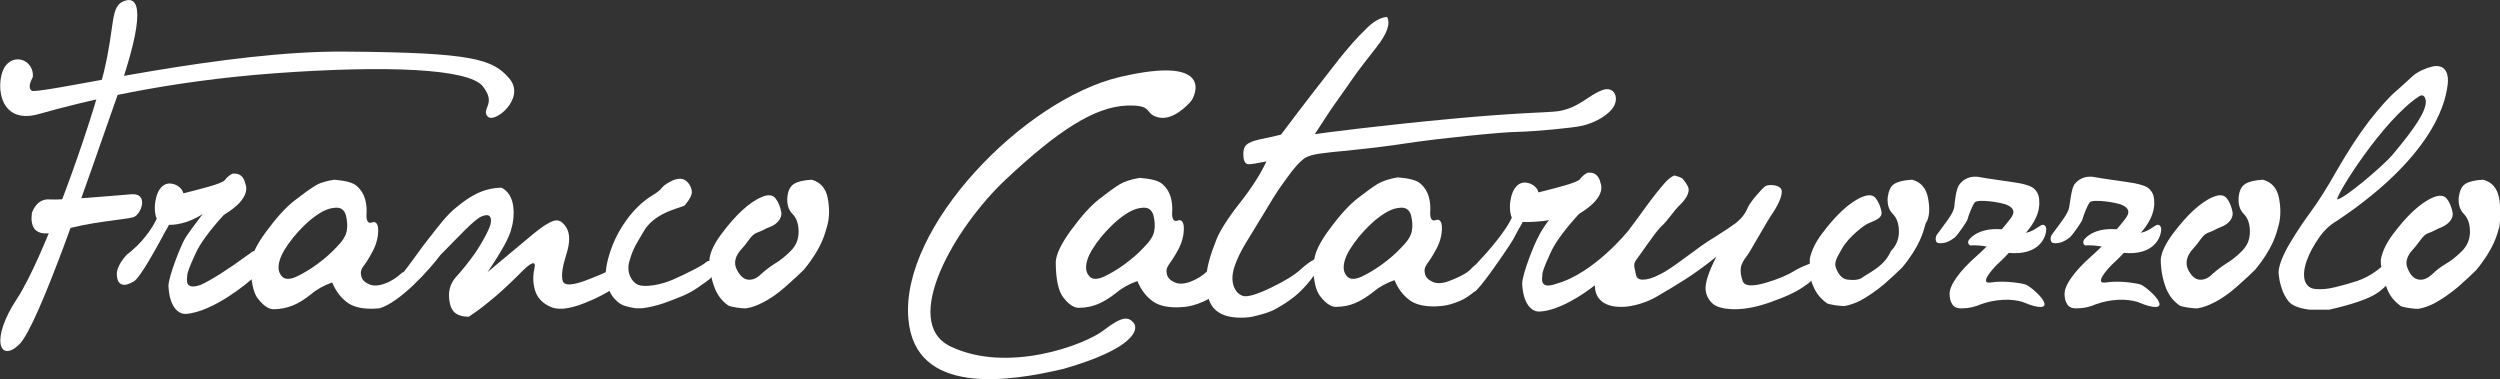<?xml version="1.0" encoding="utf-8"?>
<!-- Generator: Adobe Illustrator 23.0.0, SVG Export Plug-In . SVG Version: 6.00 Build 0)  -->
<svg version="1.1" id="Livello_1" xmlns="http://www.w3.org/2000/svg" xmlns:xlink="http://www.w3.org/1999/xlink" x="0px" y="0px"
	 viewBox="0 0 532.8 80.8" style="enable-background:new 0 0 532.8 80.8;" xml:space="preserve">
<rect x="0" y="0" width="532.8" height="80.8" fill="#333333" stroke="none"/>
<style type="text/css">
	.st0{fill:#FFFFFF;}
</style>
<path class="st0" d="M466.3,57.4c0.7,1.4,1.5,2.1,2.4,2.2c1,0.1,1.9-0.3,2.7-1.1c0.9-0.8,1.9-1.6,3-2.3c1.2-0.7,2.3-1.6,3.4-2.7
	c1.1-1.1,1.7-2.4,1.7-4.1c0-1.6-0.4-2.9-1.3-3.8c-0.9-0.9-1.2-2.1-1.1-3.5c0.1-1.4,0.6-2.4,1.4-2.9s2-0.8,3.8-0.9
	c1.8,0.5,3,1.8,3.4,3.9c0.4,2.1,0.4,4.1-0.1,5.9c-0.5,1.8-1.2,4.8-5,9.4c-0.9,0.9-2.2,2.1-3.9,3.6c-1.7,1.5-3.4,2.7-5.1,3.5
	c-1,0.5-2,0.9-3.2,1.1c-0.8,0.1-3.5-0.3-3.9-0.6c-1.3-0.9-2.2-2.1-2.8-3.5c-0.8-2-1.2-4.1-1.2-6.4c0.2-1.6,1.1-3.4,2.6-5.4
	c1.5-2,2.9-3.6,4.3-4.9c1.4-1.3,2.8-2.3,4.2-2.9c1.4-0.6,2.4-0.5,3,0.3c0.6,0.8,1,1.8,1.2,2.9c0.2,1.1-0.6,2.5-2.5,3.2
	c-0.7,0.2-1.5,0.8-2.7,1.2c-1.2,0.4-1.8,1.9-3.2,3.4C466,54.5,465.7,56,466.3,57.4z"/>
<path class="st0" d="M417.6,39.3c1.4-1.8,3.3-1.8,4.6-1.5c0.9,0.2,6.2,0.9,7.9,1.2c1.7,0.3,2.9,0.7,3.5,1.3c0.6,0.6,1,1.4,1,2.6
	c0.1,1.2-0.2,2.4-0.7,3.5c-0.5,1.1-1.3,2.3-2.4,3.5c-1.1,1.2-2,2.3-2.8,3.3c-0.8,1-1.8,2-3.1,3.2c-1.2,1.2-3.8,4.2-1.3,3.8
	c2.5-0.4,5.7,0,7.3,0.4c1.5,0.5,6.5,5.2,2.8,4.8c-1.4-0.2-2.4-0.7-3.5-1.1c-1.1-0.3-2.5-0.5-4.1-0.4c-1.6,0.1-3.1,0.4-4.5,0.9
	c-1.4,0.6-2.7,0.9-3.9,0.9c-1.2,0.1-1.9-0.2-2.3-0.8c-0.4-0.6-0.6-1.3-0.6-2.3c0-0.9,0.5-2.1,1.5-3.5c1-1.4,2.4-2.9,4.1-4.4
	c1.7-1.5,3.1-2.9,4.2-4.3c1.1-1.3,2.9-3.3,3.5-4.3c0.6-1,0.3-1.8-1-2.4c-1.3-0.6-6.2-1.3-6.9-0.6c-0.5,0.5-1.4,2.9-1.6,3.7
	c-0.1,0.4-2,3.2-2.7,3.8c-1.5,1.2-2.6,1.3-3.5,1.2c-0.7-0.1-0.7-1.2-0.3-1.8c1.9-2.6,3.5-4.5,3.7-5.9
	C416.6,42.9,416.9,40.1,417.6,39.3z"/>
<path class="st0" d="M532.6,42.2c-0.4-2.1-1.5-3.4-3.4-3.9c-1.8,0.1-3,0.4-3.8,0.9c-0.8,0.5-1.2,1.5-1.4,2.9
	c-0.1,1.4,0.2,2.6,1.1,3.5c0.9,0.9,1.3,2.2,1.3,3.8c0,1.6-0.6,3-1.7,4.1c-1.1,1.1-2.2,2-3.4,2.7c-1.2,0.7-2.2,1.5-3,2.3
	c-0.9,0.8-1.8,1.2-2.7,1.1c-1-0.1-1.8-0.8-2.4-2.2c-0.7-1.4-0.3-2.8,1.1-4.3c1.4-1.5,2-3,3.2-3.4c1.2-0.4,2-1,2.7-1.2
	c1.9-0.8,2.7-2.1,2.5-3.2c-0.2-1.1-0.6-2.1-1.2-2.9c-0.6-0.8-1.6-0.9-3-0.3c-1.4,0.6-2.8,1.6-4.2,2.9c-1.4,1.3-2.8,2.9-4.3,4.9
	c-1.5,2-2.3,3.8-2.6,5.4c0,0.6,0,1.1,0.1,1.6c-0.4,0.3-0.8,0.7-1.3,1c-1.1,0.8-2.4,1.5-3.9,2c-1.5,0.5-3,0.9-4.6,1.3
	c-1.6,0.4-3,0.5-4.2,0.4c-1.2-0.1-1.9-0.7-2.3-1.8c-0.3-1.1-0.2-2.5,0.4-4.2c0.6-1.7,1.5-3.3,2.6-4.9s2.4-2.8,3.8-3.6
	c22.2-14.8,23.3-27,23.6-28.7c0.5-3.2-0.8-4.8-3.3-4.2c-1.3,0.3-3.1,1.1-4.1,2c-1.3,1.2-2.6,2.4-3.3,3c-1.8,1.5-3.7,3.7-6,6.6
	c-2.2,2.9-4.5,6.4-6.8,10.4c-2.3,4.1-4.2,7-5.6,8.9c-1.4,1.9-2.9,4.1-4.4,6.6c-1.5,2.5-2.4,4.7-2.5,6.3c0.1,1.3,0.3,2.4,0.7,3.5
	c0.3,1,0.8,1.9,1.5,2.8c0.7,0.8,2.1,1.4,4.4,1.7h4.2c4.8-1.1,8.1-2.2,10-3.4c0.8-0.5,1.5-1.1,2.1-1.7c0.1,0.3,0.2,0.5,0.3,0.8
	c0.6,1.5,1.6,2.6,2.8,3.5c0.4,0.3,3.1,0.7,3.9,0.6c1.1-0.2,2.2-0.6,3.2-1.1c1.7-0.9,3.4-2.1,5.1-3.5c1.7-1.5,3-2.7,3.9-3.6
	c3.8-4.6,4.5-7.6,5-9.4C532.9,46.3,533,44.3,532.6,42.2z M515.6,20.5c0.8-0.5,1.3,0.1,1.4,1.1c0,2.1-2,5.3-7.2,11.5
	c-1.7,2-10,9.2-11.7,9.4C497.9,41.5,507.8,25.6,515.6,20.5z"/>
<path class="st0" d="M150.6,55.8c-0.6,0.5-1.6,1.1-3,1.8c-1.4,0.7-2.8,1.4-4.2,2c-1.4,0.6-2.8,1-4.2,1.2c-1.4,0.2-2.4,0.2-3.2-0.1
	c-0.7-0.3-1.3-0.9-1.7-1.8c-0.4-0.9-0.5-2-0.2-3.1c0.3-1.1,0.7-2.3,1.3-3.4c0.6-1.1,1.3-2.3,2.1-3.6c2.7-3.9,8-4.5,8.5-5.1
	c0.5-0.6,0.9-1.2,1.2-1.8c0.3-0.6,0.3-1.2,0.1-1.8c-0.2-0.6-0.5-1-0.9-1.4c-0.4-0.4-0.9-0.6-1.4-0.6c-0.7,0-1.5,0.2-2.3,0.7
	c-0.8,0.4-1.4,0.9-1.7,1.3c-0.3,0.4-0.9,0.9-1.9,1.5c-1,0.6-2.1,1.4-3.3,2.6c-1.2,1.2-2.3,2.6-3.3,4.2c-1,1.6-1.8,3.3-2.4,5.1
	c-0.5,1.5-0.9,3-1,4.5c-1,0.5-2.1,0.9-3.3,1.4c-3.7,1.5-5.6,1.6-5.9,0.4c-0.3-1.2,0-3.1,0.8-5.6c0.8-2.5,0.8-4.4,0-5.7
	c-0.8-1.3-1.7-1.8-2.8-1.4c-1.1,0.4-2.5,1.3-4.3,2.8c-1.8,1.5-5,4.2-9.7,8.1c3-4.4,4.7-7.5,5.1-9.3c0.5-1.8,0.6-3.6,0.3-5.2
	c-0.3-1.6-1.1-2.8-2.4-3.5c-1.5,0.1-4.6,0-9.4,4c-2.3,1.7-4.4,4.7-6.1,6.8c-1.3,1.6-3.8,5.2-5.3,7.1c-0.2,0.1-0.4,0.2-0.5,0.3
	c-1,0.9-2.1,1.7-3.5,2.2c-1.3,0.5-2.5,0.6-3.4,0.2c-0.9-0.4-1.5-0.9-1.7-1.7c-0.2-0.8-0.1-1.4,0.4-2.1c0.5-0.6,1.2-1.7,2-3.2
	c0.8-1.5,1.2-3,1.2-4.5c0-1.4-0.5-2-1.3-1.7c-0.8,0.3-1.2-0.2-1.2-1.5c0.1-1.3,0-2.4-0.3-3.5c-0.3-1-0.8-1.9-1.7-2.7
	c-0.8-0.8-2.5-1.2-4.9-1.4C69.4,38.6,68,39,67,39.7c-1,0.6-2.5,1.7-4.3,3.1c-1.8,1.4-3.8,3.6-6,6.6c-1.2,1.6-2,3-2.5,4.1
	c-0.3,0-0.6,0.2-0.9,0.5L53,54.2c-4.5,3.3-8,5.5-10.2,6.5c-1.4,0.5-2.4,0.5-2.8-0.2c-0.3-0.6-0.1-1.5-0.1-1.6l0-0.2
	c0-0.4,0.3-1.5,1.7-4.5c1-2.3,3.1-5.1,6.1-8.4c2.8-1.7,4.3-3.3,4.7-4.9c0.2-0.9,0-1.5-0.1-1.7c-0.3-1.4-1.1-2.2-2.2-2.2
	c-0.2,0-0.3,0-0.5,0c-0.4,0.1-1.3,0.8-1.7,1.4c-0.6,0.8-5.7,2-8.8,2.8c-0.1-0.2-0.2-0.4-0.2-0.5c-0.4-0.7-1.2-1.5-2.7-1.6
	c-2,0-2.8,2.2-3,3.4c-0.3,1.2-0.3,3,0.2,4.1c-0.4,0.9-2,4-5.4,6.9l-1,0.8c-2.1,2.3-2.1,3.8-2.1,4c0,0.7,0.1,1.3,0.4,1.8
	c0.3,0.4,0.7,0.6,1.2,0.6c0.9,0,1.9-0.7,2-0.7c1.4-0.8,5.1-7.7,5.5-8.4c0.7-1.3,1.2-2.3,1.6-2.9c0.2-0.3,0.3-0.6,0.4-0.8
	c0.9,0.1,4.1-0.2,7.2-2.3c-1.2,1.6-3.6,4.8-3.8,5.3c-0.7,1.1-3.4,7.7-3.5,10c0.2,4.4,2,6,3.6,6l0.1,0c5.9-0.4,13.5-6.9,13.8-7.2
	c0.1,0,0.1-0.1,0.2-0.2c0.3,2,0.7,3.4,1.5,4.3c1.1,1.4,2.2,2.1,3.2,2.1c1.5,0,2.9-0.3,4.1-0.8c1.3-0.5,2.5-1.3,3.9-2.4
	c1.3-1.1,2.8-1.9,4.5-2.5c0.7,1.7,1.7,3.1,3,4.1c1.2,1,3,1.5,5.3,1.5c0.2,0,0.8,0,1.8-0.1c4.4-1.3,10.7-8.3,13-11.4
	c0.3-0.3,0.5-0.5,0.8-0.8c2.6-2.6,6.5-6.9,8-7.4c1.5-0.6,2.1-0.1,1.9,1.4c-0.2,1.5-2.8,5.8-3.9,7.2c-1.1,1.5-2.2,2.9-3.4,4.2
	c-1.2,1.3-1.7,2.8-1.6,4.4c0.1,1.6,0.5,2.7,1.2,3.3c0.7,0.6,1.7,0.9,3,0.9c0.9-0.6,2.4-1.6,4.2-3.1c1.9-1.5,4.1-3.5,6.6-6
	c2.5-2.6,3.6-3,3.2-1.2c-0.4,1.8-0.3,3.4,0.2,4.9c0.5,1.5,1.7,2.7,3.5,3.4s4.6,0.2,8.4-1.5c1.6-0.7,2.9-1.4,3.9-2
	c0.3,0.7,0.7,1.3,1.1,1.7c0.7,0.8,1.5,1.3,2.2,1.5c0.7,0.2,1.5,0.4,2.3,0.5h1.3c1.7-0.2,3.2-0.6,4.7-1.1c1.4-0.5,2.7-1,3.9-1.5
	c1.2-0.5,2.3-1.1,3.3-1.8c1-0.7,1.9-1.3,2.5-1.8c0.6-0.5,1-1.3,1.1-2.6C151.8,55.8,151.3,55.3,150.6,55.8z M73.9,49.2
	c-0.2,1.1-0.9,2.2-2.2,3.5c-1.2,1.3-2.6,2.5-4.1,3.6c-1.5,1.1-3,2-4.5,2.7c-1.4,0.6-2.5,0.6-3.1-0.2c-0.7-0.8-0.8-1.9-0.4-3.3
	c0.4-1.4,1.4-3,2.9-4.9c1.5-1.8,3-3.3,4.5-4.4c1.5-1.1,2.9-1.8,4.2-1.9c1.3-0.2,2.1,0.3,2.5,1.5C74,47,74.1,48.1,73.9,49.2z"/>
<path class="st0" d="M419.8,50.9c1-1.1,3.1-2.4,7.1-2c4.2,0.4,4.3,1.7,7.8-0.7c0.9-0.7,1.4,0,1.4,0.7c-0.1,2.2-2.1,6.1-9.5,4.8
	c-2-1.1-4.2-1.5-6.7-1.4C419.6,52.2,419.1,51.6,419.8,50.9z"/>
<path class="st0" d="M442.1,39.3c1.4-1.8,3.3-1.8,4.6-1.5c0.9,0.2,6.2,0.9,7.9,1.2c1.7,0.3,2.9,0.7,3.5,1.3c0.6,0.6,1,1.4,1,2.6
	c0.1,1.2-0.2,2.4-0.7,3.5c-0.5,1.1-1.3,2.3-2.4,3.5c-1.1,1.2-2,2.3-2.8,3.3c-0.8,1-1.8,2-3.1,3.2c-1.2,1.2-3.8,4.2-1.3,3.8
	c2.5-0.4,5.7,0,7.3,0.4c1.5,0.5,6.5,5.2,2.8,4.8c-1.4-0.2-2.4-0.7-3.5-1.1c-1.1-0.3-2.5-0.5-4.1-0.4c-1.6,0.1-3.1,0.4-4.5,0.9
	c-1.4,0.6-2.7,0.9-3.9,0.9c-1.2,0.1-1.9-0.2-2.3-0.8c-0.4-0.6-0.6-1.3-0.6-2.3c0-0.9,0.5-2.1,1.5-3.5c1-1.4,2.4-2.9,4.1-4.4
	c1.7-1.5,3.1-2.9,4.2-4.3c1.1-1.3,2.9-3.3,3.5-4.3c0.6-1,0.3-1.8-1-2.4c-1.3-0.6-6.2-1.3-6.9-0.6c-0.5,0.5-1.4,2.9-1.6,3.7
	c-0.1,0.4-2,3.2-2.7,3.8c-1.5,1.2-2.6,1.3-3.5,1.2c-0.7-0.1-0.7-1.2-0.3-1.8c1.9-2.6,3.5-4.5,3.7-5.9
	C441.2,42.9,441.5,40.1,442.1,39.3z"/>
<path class="st0" d="M444.3,50.9c1-1.1,3.1-2.4,7.1-2c4.2,0.4,4.3,1.7,7.8-0.7c0.9-0.7,1.4,0,1.4,0.7c-0.1,2.2-2.1,6.1-9.5,4.8
	c-2-1.1-4.2-1.5-6.7-1.4C444.1,52.2,443.7,51.6,444.3,50.9z"/>
<path class="st0" d="M24.6,36.8"/>
<path class="st0" d="M22.1,15.5c2.5-10.3,1.3-14.2,4.4-15.3s4.8,2.3-1.6,20.5S8.2,69.4,4.1,73.4s-6.3-0.9-0.5-9.7
	S19.3,26.9,22.1,15.5z"/>
<path class="st0" d="M7,16.4c0.3-3.3-3.6-5.2-5.8-2.4s-2,12.9,7.1,10.3s27-7,50.5-8.7s41.1-1,44.1,2.8s-0.4,4.7,1,6.4s8.2-3.8,4.7-8
	s-7.8-5.6-34.8-5.8C48.1,10.7,12.2,19.4,7,19.4C6.8,19.4,5.6,19,7,16.4z"/>
<path class="st0" d="M6.8,45.4c-0.3,2.3,0,5.7,6,3.8s13.9-2.4,15.6-2.9c1.7-0.5,3.4-5.2-0.4-4.9s-14.7,1.3-17.5,1.1
	S6.8,45.4,6.8,45.4z"/>
<path class="st0" d="M240.1,22.5c-6.9,0.3-14.7,5.4-25.7,15.7s-22.5,30.4-11.9,35.6c12.2,5.9,28.7-0.3,32.7-3.4
	c4-3.1,5.3-2.9,6.4-1.6c1.1,1.3,0.4,5.4-14.9,9.8c-11.8,2.8-31.7,5.8-33.1-10.6c-1.8-19.6,24.6-46.8,45.1-51.6s15.9,4.3,15.1,5.2
	c-0.8,0.9-3.9,4.2-7,3.4C243.7,24.2,246,22.3,240.1,22.5z"/>
<path class="st0" d="M410.9,42.2c-0.4-2.1-1.5-3.4-3.4-3.9c-1.8,0.1-3,0.4-3.8,0.9c-0.8,0.5-1.2,1.5-1.4,2.9
	c-0.1,1.4,0.2,2.6,1.1,3.5c0.9,0.9,1.3,2.2,1.3,3.8c0,1.6-0.6,3-1.7,4.1c-1.4,3.1-3.9,4.2-5.9,5.5c-0.9,0.8-2.3,0.7-3.3,0.6
	c-1-0.1-1.8-0.8-2.4-2.2c-0.7-1.4,0.1-2.5,1.1-4.3c1.4-2.6,5-5.3,5.7-5.5c1.9-0.8,2.9-1.2,2.8-2.4c-0.2-1.1-0.6-2.1-1.2-2.9
	c-0.6-0.8-1.6-0.9-3-0.3c-1.4,0.6-2.8,1.6-4.2,2.9c-1.4,1.3-2.8,2.9-4.3,4.9c-1.5,2-2.3,3.8-2.6,5.4c0,0.4,0,0.7,0,1
	c-1.3,0.5-2.5,1-3.4,1.6c-1.3,0.8-3.3,1.7-6.1,2.5c-2.8,0.8-4.4,0.7-4.8-0.4c-0.4-1.1-0.5-2-0.4-2.8c0.1-0.8,0.6-1.7,1.4-2.7
	c0.8-1.1,4-7,5.6-9.3c1.1-1.7,2.1-3.9,1.6-4.8c-0.4-0.9-2.7-1.1-3.4-0.6c-0.7,0.5-3.1,3.2-3.7,4.5c-0.5,1.3-1.4,2.4-2.5,3.3
	c-1.1,0.8-2.6,1.8-4.5,3c-1.9,1.1-3.9,2.6-6.2,4.3c-2.3,1.7-4.1,3-5.6,3.7c-1.5,0.8-2.7,1.1-3.6,1.1c-0.9,0-1.4-0.4-1.5-1.3
	c-0.1-0.8-0.7-1.9,0.1-2.9c0.8-1,3.9-5.7,5.3-7.1c1.5-1.3,2.5-3.2,4.2-4.8c1.5-1.5,2-2.9,1.5-3.8c-0.5-0.9-0.9-1.4-1.2-1.7
	c-0.3-0.2-0.9-0.4-1.6-0.6c-0.7,0.2-1.4,0.8-2.2,1.7c-0.8,0.9-2.1,2.5-3.8,4.8c-1,1.4-2.3,3.2-3.9,5.3c0,0-7.3,9.1-15.4,11.3
	c-1.4,0.5-2.4,0.5-2.8-0.2c-0.3-0.6-0.1-1.5-0.1-1.6l0-0.2c0-0.4,0.3-1.5,1.7-4.5c1-2.3,3.1-5.1,6.1-8.4c2.8-1.7,4.3-3.3,4.7-4.9
	c0.2-0.9,0-1.5-0.1-1.7c-0.3-1.4-1.1-2.2-2.2-2.2c-0.2,0-0.3,0-0.5,0c-0.4,0.1-1.3,0.8-1.7,1.4c-0.6,0.8-5.7,2-8.8,2.8
	c-0.1-0.2-0.2-0.4-0.2-0.5c-0.4-0.7-1.2-1.5-2.7-1.6c-2,0-2.8,2.2-3,3.4c-0.3,1.2-0.3,3,0.2,4.1c-0.4,0.9-1.8,3.4-5.4,7.5l-2.2,2.4
	c-0.4,0.3-0.9,0.8-1.4,1.3c-1,0.9-3,1.8-4.4,2.3c-1.3,0.5-2.5,0.6-3.4,0.2s-1.5-0.9-1.7-1.7c-0.2-0.8-0.1-1.4,0.4-2.1s1.2-1.7,2-3.2
	c0.8-1.5,1.2-3,1.2-4.5c0-1.4-0.5-2-1.3-1.7c-0.8,0.3-1.2-0.2-1.2-1.5c0.1-1.3,0-2.4-0.3-3.5c-0.3-1-0.8-1.9-1.7-2.7
	c-0.8-0.8-2.5-1.2-4.9-1.4c-1.8,0.3-3.3,0.8-4.3,1.4c-1,0.6-2.5,1.7-4.3,3.1c-1.8,1.4-3.8,3.6-6,6.6c-2,2.7-3,4.8-3.2,6.4
	c-0.1,0-0.1,0-0.2,0.1c-0.6,0.3-1.6,1-2.8,2.1c-1.2,1.1-3.3,2.4-6.2,3.8c-2.9,1.4-4.9,2-5.9,1.8c-1-0.3-1.7-1-2.1-2.2
	c-0.4-1.2-0.3-2.6,0.2-4.1c0.5-1.5,1.3-3.2,2.4-5c1.1-1.8,2.4-3.9,3.9-6.4c1.5-2.5,2.7-4.5,3.8-6c1.1-1.5,2-2.8,2.7-3.6
	c0.7-0.9,1.4-1.5,2-2c0.6-0.4,1.4-0.7,2.4-0.9c1-0.2,2.2-0.3,3.7-0.5c1.5-0.1,4.1-0.4,7.7-0.8c3.6-0.4,7.1-0.9,10.4-1.4
	c3.3-0.5,17.9-2.1,21.5-2.1c3.6-0.1,11.4-0.8,13.6-1.3c2.2-0.5,4.9-1.8,6.3-3.5c1.8-2.1,0.7-5.1-2-4.1c-3,1.1-5,3.8-9.4,4.5
	c-2.2,0.3-8.7,0.3-22.5,1.6c-14.2,1.3-28.4,3.1-29.4,3.3c1.6-2.4,2.9-4.5,4.1-6.2c1.2-1.7,2.5-3.5,3.8-5.4c1.3-1.9,3.1-4.2,5.3-7
	c2.2-2.8,3-5,2.2-6.4c-1.3,0.1-2.9,0.9-4.6,2.7c-1.8,1.7-3.7,3.9-5.7,6.4c-2,2.6-3.9,5-5.6,7.2c-1.7,2.2-4,5.2-6.7,8.8
	c-1.6,0.4-3.1,0.7-4.5,1c-1.4,0.3-2.4,0.7-2.9,1.2c-0.5,0.5-0.7,1.3-0.6,2.5c0.1,1.1,0.5,1.6,1.1,1.6c0.6,0,1.9-0.2,3.8-0.6
	c-1.2,2.6-3.1,5.6-5.7,8.9c-2.6,3.3-4.2,5.9-4.9,7.6c-0.7,1.8-1.3,3.4-1.7,5c-0.2,0.7-0.3,1.4-0.4,2c-1,0.9-2.1,1.6-3.4,2.1
	c-1.3,0.5-2.5,0.6-3.4,0.2s-1.5-0.9-1.7-1.7c-0.2-0.8-0.1-1.4,0.4-2.1s1.2-1.7,2-3.2c0.8-1.5,1.2-3,1.2-4.5c0-1.4-0.5-2-1.3-1.7
	c-0.8,0.3-1.2-0.2-1.2-1.5c0.1-1.3,0-2.4-0.3-3.5c-0.3-1-0.8-1.9-1.7-2.7c-0.8-0.8-2.5-1.2-4.9-1.4c-1.8,0.3-3.3,0.8-4.3,1.4
	c-1,0.6-2.5,1.7-4.3,3.1c-1.8,1.4-3.8,3.6-6,6.6c-2.2,3-3.2,5.2-3.3,6.8c0,3.8,0.6,6.4,1.7,7.7c1.1,1.4,2.2,2.1,3.2,2.1
	c1.5,0,2.9-0.3,4.1-0.8c1.2-0.5,2.5-1.3,3.9-2.4c1.3-1.1,2.8-1.9,4.5-2.5c0.7,1.7,1.7,3.1,3,4.1c1.2,1,3,1.5,5.3,1.5
	c0.2,0,0.8,0,1.8-0.1c1-0.1,2.3-0.4,3.9-1.1c0.4-0.2,0.8-0.4,1.2-0.6c0.3,1,0.8,1.8,1.5,2.4c0.9,0.8,2.1,1.3,3.7,1.5
	c0.6,0.1,1.2,0.1,1.8,0.1c1,0,2-0.1,3.1-0.4c1.7-0.4,3.3-0.9,4.6-1.7c1.4-0.8,2.6-1.6,3.7-2.5c1.1-0.9,2.3-2.1,3.6-3.8
	c0.1-0.2,0.2-0.3,0.4-0.5c0.2,2.1,0.7,3.6,1.5,4.5c1.1,1.4,2.2,2.1,3.2,2.1c1.5,0,2.9-0.3,4.1-0.8c1.2-0.5,2.5-1.3,3.9-2.4
	c1.3-1.1,2.8-1.9,4.5-2.5c0.7,1.7,1.7,3.1,3,4.1c1.2,1,3,1.5,5.3,1.5c0.2,0,0.8,0,1.8-0.1c1-0.1,2.3-0.4,3.9-1.1
	c1-0.4,2.1-1.2,3.1-2c0,0.1-0.1,0.1-0.1,0.1c0.3-0.1,0.8-0.7,1.4-1.4c0,0,0,0,0,0c0,0,0,0,0,0c2.4-2.9,6.6-9.2,6.9-9.8
	c0.7-1.3,1.2-2.3,1.6-2.9c0.2-0.3,0.3-0.6,0.4-0.8c0.9,0.1,4.5-0.1,5.6-0.4c-1.2,1.6-2,3-2.2,3.5c-0.7,1.1-3.4,7.7-3.5,10
	c0.2,4.4,2,6,3.6,6l0.1,0c4.1-0.2,9.1-3.5,11.8-5.6c0,0,0,0,0,0c0,1.8,0.7,3,2,3.8c0.9,0.5,2,0.8,3.4,0.8c0.5,0,1.1,0,1.7-0.1
	c2.1-0.3,4.2-1,6.1-2.1c1.9-1.1,3.9-2.3,5.8-3.5c1.9-1.2,4.3-2.9,6.9-5c-1.7,3.3-2.4,5.6-2.3,7c0.1,1.3,0.7,2.3,1.6,3.1
	c0.9,0.7,2.5,1.1,4.7,1.1c2.2,0,4.8-0.5,7.8-1.6c3.1-1.1,5.5-2.2,7.2-3.5c0.5-0.3,0.9-0.6,1.2-1c0.1,0.4,0.3,0.9,0.5,1.3
	c0.6,1.5,1.6,2.6,2.8,3.5c0.4,0.3,3.1,0.7,3.9,0.6c1.1-0.2,2.2-0.6,3.2-1.1c1.7-0.9,3.4-2.1,5.1-3.5c1.7-1.5,3-2.7,3.9-3.6
	c3.8-4.6,4.5-7.6,5-9.4C411.3,46.3,411.3,44.3,410.9,42.2z M246,49.2c-0.2,1.1-0.9,2.2-2.2,3.5c-1.2,1.3-2.6,2.5-4.1,3.6
	c-1.5,1.1-3,2-4.5,2.7c-1.4,0.6-2.5,0.6-3.1-0.2c-0.7-0.8-0.8-1.9-0.4-3.3c0.4-1.4,1.4-3,2.9-4.9c1.5-1.8,3-3.3,4.5-4.4
	c1.5-1.1,2.9-1.8,4.2-1.9c1.3-0.2,2.1,0.3,2.5,1.5C246.1,47,246.2,48.1,246,49.2z M300.9,49.2c-0.2,1.1-0.9,2.2-2.2,3.5
	c-1.2,1.3-2.6,2.5-4.1,3.6c-1.5,1.1-3,2-4.5,2.7c-1.4,0.6-2.5,0.6-3.1-0.2c-0.7-0.8-0.8-1.9-0.4-3.3c0.4-1.4,1.4-3,2.9-4.9
	c1.5-1.8,3-3.3,4.5-4.4c1.5-1.1,2.9-1.8,4.2-1.9c1.3-0.2,2.1,0.3,2.5,1.5C301,47,301.1,48.1,300.9,49.2z"/>
<path class="st0" d="M157,57.4c0.7,1.4,1.5,2.1,2.4,2.2c1,0.1,1.9-0.3,2.7-1.1c0.9-0.8,1.9-1.6,3-2.3c1.2-0.7,2.3-1.6,3.4-2.7
	c1.1-1.1,1.7-2.4,1.7-4.1c0-1.6-0.4-2.9-1.3-3.8c-0.9-0.9-1.2-2.1-1.1-3.5c0.1-1.4,0.6-2.4,1.4-2.9s2-0.8,3.8-0.9
	c1.8,0.5,3,1.8,3.4,3.9c0.4,2.1,0.4,4.1-0.1,5.9c-0.5,1.8-1.2,4.8-5,9.4c-0.9,0.9-2.2,2.1-3.9,3.6c-1.7,1.5-3.4,2.7-5.1,3.5
	c-1,0.5-2,0.9-3.2,1.1c-0.8,0.1-3.5-0.3-3.9-0.6c-1.3-0.9-2.2-2.1-2.8-3.5c-0.8-2-1.2-4.1-1.2-6.4c0.2-1.6,1.1-3.4,2.6-5.4
	c1.5-2,2.9-3.6,4.3-4.9c1.4-1.3,2.8-2.3,4.2-2.9c1.4-0.6,2.4-0.5,3,0.3c0.6,0.8,1,1.8,1.2,2.9c0.2,1.1-0.6,2.5-2.5,3.2
	c-0.7,0.2-1.5,0.8-2.7,1.2c-1.2,0.4-1.8,1.9-3.2,3.4C156.7,54.5,156.3,56,157,57.4z"/>
</svg>
